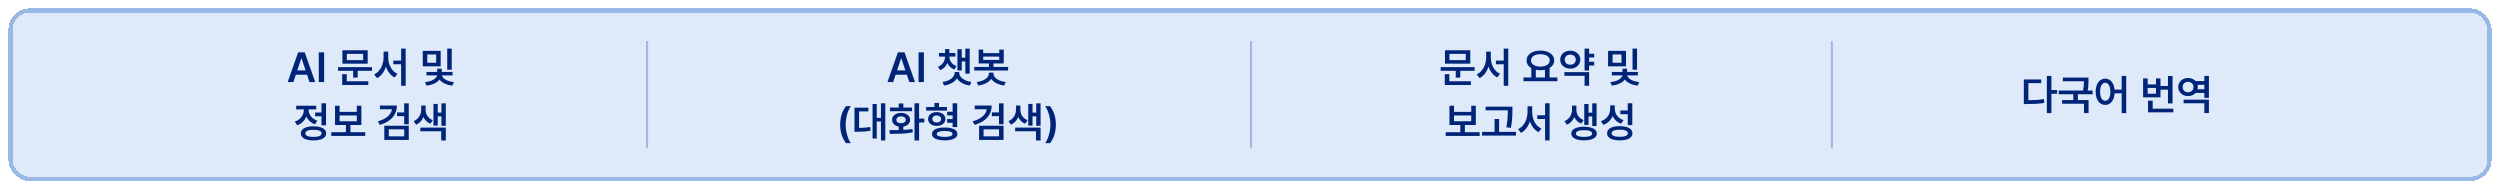 <svg width="1188" height="90" viewBox="0 0 1188 90" fill="none" xmlns="http://www.w3.org/2000/svg">
<g filter="url(#filter0_d_159_96)">
<rect x="2" y="2" width="1180" height="82" rx="10" fill="#B0CCF1" fill-opacity="0.42" shape-rendering="crispEdges"/>
<rect x="3" y="3" width="1178" height="80" rx="9" stroke="#98B9E6" stroke-width="2" shape-rendering="crispEdges"/>
<path d="M134.695 37L139.676 22.859H142.801L147.801 37H145.086L143.904 33.504H138.582L137.41 37H134.695ZM143.221 31.453L141.297 25.75H141.18L139.266 31.453H143.221ZM152.02 37H149.48V22.859H152.02V37ZM174.793 31.648H167.977V34.891H165.828V31.648H158.66V29.91H174.793V31.648ZM160.613 33.27H162.781V36.629H173.016V38.387H160.613V33.27ZM160.711 21.883H172.723V28.27H160.711V21.883ZM170.574 26.57V23.582H162.82V26.57H170.574ZM182.488 25.32C182.482 26.427 182.651 27.495 182.996 28.523C183.341 29.552 183.842 30.467 184.5 31.268C185.164 32.062 185.952 32.658 186.863 33.055L185.555 34.793C184.578 34.318 183.738 33.634 183.035 32.742C182.332 31.85 181.788 30.812 181.404 29.627C181.007 30.884 180.447 31.99 179.725 32.947C179.002 33.898 178.146 34.624 177.156 35.125L175.789 33.367C176.72 32.931 177.524 32.293 178.201 31.453C178.878 30.613 179.393 29.66 179.744 28.592C180.096 27.524 180.275 26.434 180.281 25.32V22.508H182.488V25.32ZM184.91 26.785H188.621V21.082H190.77V38.758H188.621V28.543H184.91V26.785ZM207.41 29.52H198.895V22.176H207.41V29.52ZM199.949 37.02C201.036 36.928 202.003 36.72 202.85 36.395C203.702 36.069 204.373 35.678 204.861 35.223C205.356 34.76 205.636 34.292 205.701 33.816H200.672V32.176H205.75V30.633H207.938V32.176H213.035V33.816H207.996C208.061 34.279 208.335 34.738 208.816 35.193C209.305 35.643 209.969 36.033 210.809 36.365C211.655 36.691 212.618 36.909 213.699 37.02L212.957 38.68C211.557 38.53 210.327 38.198 209.266 37.684C208.211 37.169 207.407 36.538 206.854 35.789C206.3 36.544 205.49 37.176 204.422 37.684C203.354 38.191 202.111 38.523 200.691 38.68L199.949 37.02ZM205.262 27.82V23.895H201.043V27.82H205.262ZM210.516 21.082H212.664V31.141H210.516V21.082ZM152.928 57.57H150.76V53.254H147.752V51.477H150.76V47.082H152.928V57.57ZM138.084 55.812C139.002 55.5 139.786 55.047 140.438 54.455C141.095 53.863 141.59 53.192 141.922 52.443C142.254 51.695 142.42 50.923 142.42 50.129V49.992H138.748V48.234H148.279V49.992H144.627V50.109C144.627 50.839 144.786 51.548 145.105 52.238C145.424 52.922 145.896 53.537 146.521 54.084C147.146 54.624 147.902 55.044 148.787 55.344L147.693 57.062C146.736 56.737 145.91 56.258 145.213 55.627C144.516 54.989 143.966 54.243 143.562 53.391C143.165 54.354 142.599 55.194 141.863 55.91C141.128 56.626 140.245 57.167 139.217 57.531L138.084 55.812ZM140.955 61.379C140.949 60.682 141.186 60.083 141.668 59.582C142.15 59.074 142.84 58.687 143.738 58.42C144.643 58.153 145.714 58.02 146.951 58.02C148.195 58.02 149.269 58.153 150.174 58.42C151.079 58.687 151.772 59.071 152.254 59.572C152.742 60.074 152.986 60.676 152.986 61.379C152.986 62.082 152.742 62.684 152.254 63.185C151.772 63.687 151.079 64.071 150.174 64.338C149.269 64.605 148.195 64.738 146.951 64.738C145.714 64.738 144.643 64.605 143.738 64.338C142.84 64.071 142.15 63.684 141.668 63.176C141.186 62.675 140.949 62.075 140.955 61.379ZM143.104 61.379C143.097 61.919 143.423 62.336 144.08 62.629C144.744 62.915 145.682 63.059 146.893 63.059C148.156 63.059 149.126 62.915 149.803 62.629C150.48 62.342 150.818 61.926 150.818 61.379C150.818 60.832 150.483 60.412 149.812 60.119C149.148 59.826 148.195 59.68 146.951 59.68C145.721 59.68 144.77 59.826 144.1 60.119C143.429 60.412 143.097 60.832 143.104 61.379ZM171.561 62.609H155.428V60.832H162.381V57.395H157.205V48.254H159.373V51.145H167.557V48.254H169.725V57.395H164.529V60.832H171.561V62.609ZM167.557 55.637V52.883H159.373V55.637H167.557ZM186.6 48.156C186.6 49.66 186.277 51.018 185.633 52.228C184.995 53.433 184.067 54.465 182.85 55.324C181.639 56.184 180.174 56.854 178.455 57.336L177.576 55.637C179.542 55.103 181.098 54.341 182.244 53.352C183.396 52.355 184.074 51.21 184.275 49.914H178.533V48.156H186.6ZM180.623 57.746H192.244V64.504H180.623V57.746ZM190.096 62.785V59.465H182.752V62.785H190.096ZM186.678 51.418H190.076V47.102H192.244V57.043H190.076V53.195H186.678V51.418ZM200.252 50.285C200.258 50.962 200.385 51.613 200.633 52.238C200.887 52.863 201.268 53.426 201.775 53.928C202.29 54.429 202.921 54.829 203.67 55.129L202.498 56.789C201.743 56.483 201.089 56.057 200.535 55.51C199.982 54.963 199.546 54.328 199.227 53.605C198.888 54.426 198.426 55.152 197.84 55.783C197.254 56.415 196.554 56.906 195.74 57.258L194.588 55.578C195.369 55.24 196.027 54.784 196.561 54.211C197.094 53.638 197.492 53.013 197.752 52.336C198.019 51.659 198.156 50.975 198.162 50.285V48.137H200.252V50.285ZM197.752 58.625H209.842V64.738H207.674V60.363H197.752V58.625ZM203.982 47.395H206.014V51.496H207.771V47.102H209.842V57.785H207.771V53.293H206.014V57.688H203.982V47.395Z" fill="#002478"/>
<line x1="305.5" y1="17.5" x2="305.5" y2="68.5" stroke="#A5B7DE"/>
<path d="M419.711 37L424.691 22.859H427.816L432.816 37H430.102L428.92 33.504H423.598L422.426 37H419.711ZM428.236 31.453L426.312 25.75H426.195L424.281 31.453H428.236ZM437.035 37H434.496V22.859H437.035V37ZM449.145 24.91C449.145 25.535 449.271 26.141 449.525 26.727C449.779 27.312 450.157 27.84 450.658 28.309C451.166 28.771 451.781 29.135 452.504 29.402L451.527 31.023C450.74 30.73 450.062 30.324 449.496 29.803C448.936 29.275 448.493 28.66 448.168 27.957C447.842 28.738 447.396 29.422 446.83 30.008C446.264 30.587 445.577 31.037 444.77 31.355L443.715 29.754C444.444 29.467 445.059 29.074 445.561 28.572C446.068 28.071 446.449 27.505 446.703 26.873C446.957 26.241 447.087 25.587 447.094 24.91H444.184V23.191H447.094V21.316H449.145V23.191H452.016V24.91H449.145ZM445.883 36.961C447.029 36.811 448.038 36.518 448.91 36.082C449.789 35.639 450.466 35.112 450.941 34.5C451.417 33.882 451.658 33.237 451.664 32.566V32.215H453.832V32.566C453.826 33.237 454.06 33.882 454.535 34.5C455.017 35.112 455.697 35.639 456.576 36.082C457.455 36.518 458.467 36.811 459.613 36.961L458.852 38.641C457.445 38.439 456.212 38.038 455.15 37.44C454.096 36.847 453.295 36.111 452.748 35.232C452.195 36.111 451.387 36.847 450.326 37.44C449.271 38.038 448.044 38.439 446.645 38.641L445.883 36.961ZM452.973 21.395H455.023V25.418H456.723V21.102H458.793V33.016H456.723V27.195H455.023V31.492H452.973V21.395ZM465.219 23.25H472.836V21.57H474.984V28.172H470.102V29.793H477.074V31.531H460.98V29.793H467.953V28.172H463.07V21.57H465.219V23.25ZM462.113 36.98C463.292 36.844 464.317 36.577 465.189 36.18C466.068 35.776 466.739 35.291 467.201 34.725C467.67 34.152 467.908 33.543 467.914 32.898V32.508H470.102V32.898C470.102 33.543 470.333 34.152 470.795 34.725C471.264 35.291 471.938 35.776 472.816 36.18C473.695 36.577 474.73 36.844 475.922 36.98L475.16 38.641C473.728 38.445 472.481 38.071 471.42 37.518C470.359 36.971 469.555 36.284 469.008 35.457C468.461 36.284 467.66 36.971 466.605 37.518C465.551 38.071 464.314 38.445 462.895 38.641L462.113 36.98ZM472.836 26.473V24.91H465.219V26.473H472.836ZM397.25 57.238C397.25 55.52 397.478 53.934 397.934 52.482C398.389 51.031 399.073 49.686 399.984 48.449H402.328C401.866 49.055 401.443 49.839 401.059 50.803C400.681 51.766 400.385 52.815 400.17 53.947C399.955 55.074 399.848 56.171 399.848 57.238C399.848 58.306 399.955 59.403 400.17 60.529C400.385 61.649 400.681 62.691 401.059 63.654C401.443 64.618 401.866 65.402 402.328 66.008H399.984C399.073 64.771 398.389 63.43 397.934 61.984C397.478 60.533 397.25 58.95 397.25 57.238ZM418.695 64.738H416.625V55.734H414.633V63.84H412.641V47.414H414.633V53.996H416.625V47.082H418.695V64.738ZM404.047 49.172H410.648V50.93H406.234V58.781C407.257 58.768 408.181 58.729 409.008 58.664C409.835 58.599 410.674 58.488 411.527 58.332L411.684 60.109C410.701 60.305 409.734 60.435 408.783 60.5C407.839 60.565 406.658 60.604 405.238 60.617H404.047V49.172ZM434.75 54.367H437.23V56.184H434.75V64.738H432.562V47.082H434.75V54.367ZM420.57 59.836C422.497 59.836 424.001 59.823 425.082 59.797V58.147C424.444 58.036 423.884 57.834 423.402 57.541C422.927 57.248 422.559 56.88 422.299 56.438C422.045 55.995 421.918 55.5 421.918 54.953C421.918 54.296 422.097 53.716 422.455 53.215C422.813 52.714 423.314 52.326 423.959 52.053C424.61 51.773 425.355 51.633 426.195 51.633C427.029 51.633 427.768 51.773 428.412 52.053C429.063 52.326 429.571 52.714 429.936 53.215C430.3 53.716 430.486 54.296 430.492 54.953C430.486 55.5 430.349 55.998 430.082 56.447C429.815 56.89 429.438 57.258 428.949 57.551C428.467 57.844 427.908 58.042 427.27 58.147V59.719C428.956 59.628 430.408 59.497 431.625 59.328L431.762 60.91C430.089 61.216 428.38 61.415 426.635 61.506C424.89 61.59 422.973 61.633 420.883 61.633L420.57 59.836ZM420.902 49.113H425.082V47.16H427.27V49.113H431.43V50.832H420.902V49.113ZM423.969 54.953C423.962 55.448 424.158 55.839 424.555 56.125C424.958 56.411 425.495 56.555 426.166 56.555C426.85 56.555 427.393 56.415 427.797 56.135C428.201 55.855 428.402 55.461 428.402 54.953C428.402 54.445 428.201 54.045 427.797 53.752C427.393 53.453 426.859 53.3 426.195 53.293C425.518 53.3 424.975 53.453 424.564 53.752C424.161 54.045 423.962 54.445 423.969 54.953ZM447.973 50.559H438.109V48.84H442.055V46.926H444.223V48.84H447.973V50.559ZM439.027 54.562C439.027 53.911 439.197 53.339 439.535 52.844C439.88 52.342 440.362 51.955 440.98 51.682C441.605 51.402 442.315 51.262 443.109 51.262C443.904 51.262 444.613 51.402 445.238 51.682C445.87 51.955 446.361 52.342 446.713 52.844C447.071 53.345 447.25 53.918 447.25 54.562C447.25 55.207 447.071 55.777 446.713 56.272C446.361 56.766 445.87 57.15 445.238 57.424C444.613 57.691 443.904 57.824 443.109 57.824C442.309 57.824 441.599 57.691 440.98 57.424C440.362 57.15 439.88 56.766 439.535 56.272C439.197 55.777 439.027 55.207 439.027 54.562ZM440.883 61.652C440.883 61.008 441.124 60.458 441.605 60.002C442.094 59.54 442.79 59.188 443.695 58.947C444.6 58.706 445.674 58.586 446.918 58.586C448.155 58.586 449.226 58.706 450.131 58.947C451.036 59.188 451.732 59.54 452.221 60.002C452.709 60.458 452.953 61.008 452.953 61.652C452.953 62.284 452.709 62.831 452.221 63.293C451.732 63.755 451.036 64.107 450.131 64.348C449.226 64.595 448.155 64.719 446.918 64.719C445.681 64.719 444.607 64.595 443.695 64.348C442.79 64.107 442.094 63.755 441.605 63.293C441.124 62.831 440.883 62.284 440.883 61.652ZM441.059 54.562C441.052 55.077 441.234 55.48 441.605 55.773C441.977 56.06 442.478 56.203 443.109 56.203C443.747 56.203 444.258 56.057 444.643 55.764C445.027 55.471 445.219 55.07 445.219 54.562C445.219 54.042 445.023 53.632 444.633 53.332C444.249 53.033 443.741 52.883 443.109 52.883C442.478 52.883 441.977 53.033 441.605 53.332C441.234 53.632 441.052 54.042 441.059 54.562ZM443.168 61.652C443.161 62.102 443.477 62.45 444.115 62.697C444.76 62.938 445.671 63.059 446.85 63.059C448.067 63.059 449.001 62.941 449.652 62.707C450.303 62.466 450.629 62.115 450.629 61.652C450.629 61.19 450.31 60.842 449.672 60.607C449.034 60.367 448.116 60.246 446.918 60.246C445.714 60.246 444.786 60.367 444.135 60.607C443.484 60.842 443.161 61.19 443.168 61.652ZM448.07 54.582H450.688V52.844H448.09V51.086H450.688V47.082H452.855V58.391H450.688V56.32H448.07V54.582ZM469.242 48.156C469.242 49.66 468.92 51.018 468.275 52.228C467.637 53.433 466.71 54.465 465.492 55.324C464.281 56.184 462.816 56.854 461.098 57.336L460.219 55.637C462.185 55.103 463.741 54.341 464.887 53.352C466.039 52.355 466.716 51.21 466.918 49.914H461.176V48.156H469.242ZM463.266 57.746H474.887V64.504H463.266V57.746ZM472.738 62.785V59.465H465.395V62.785H472.738ZM469.32 51.418H472.719V47.102H474.887V57.043H472.719V53.195H469.32V51.418ZM482.895 50.285C482.901 50.962 483.028 51.613 483.275 52.238C483.529 52.863 483.91 53.426 484.418 53.928C484.932 54.429 485.564 54.829 486.312 55.129L485.141 56.789C484.385 56.483 483.731 56.057 483.178 55.51C482.624 54.963 482.188 54.328 481.869 53.605C481.531 54.426 481.068 55.152 480.482 55.783C479.896 56.415 479.197 56.906 478.383 57.258L477.23 55.578C478.012 55.24 478.669 54.784 479.203 54.211C479.737 53.638 480.134 53.013 480.395 52.336C480.661 51.659 480.798 50.975 480.805 50.285V48.137H482.895V50.285ZM480.395 58.625H492.484V64.738H490.316V60.363H480.395V58.625ZM486.625 47.395H488.656V51.496H490.414V47.102H492.484V57.785H490.414V53.293H488.656V57.688H486.625V47.395ZM499.75 57.219C499.75 58.938 499.522 60.523 499.066 61.975C498.611 63.426 497.927 64.771 497.016 66.008H494.672C495.134 65.402 495.554 64.618 495.932 63.654C496.316 62.691 496.615 61.646 496.83 60.52C497.045 59.387 497.152 58.286 497.152 57.219C497.152 56.151 497.045 55.057 496.83 53.938C496.615 52.811 496.316 51.766 495.932 50.803C495.554 49.839 495.134 49.055 494.672 48.449H497.016C497.927 49.686 498.611 51.031 499.066 52.482C499.522 53.928 499.75 55.507 499.75 57.219Z" fill="#002478"/>
<line x1="592.5" y1="17.5" x2="592.5" y2="68.5" stroke="#A5B7DE"/>
<path d="M698.74 31.648H691.924V34.891H689.775V31.648H682.607V29.91H698.74V31.648ZM684.561 33.27H686.729V36.629H696.963V38.387H684.561V33.27ZM684.658 21.883H696.67V28.27H684.658V21.883ZM694.521 26.57V23.582H686.768V26.57H694.521ZM706.436 25.32C706.429 26.427 706.598 27.495 706.943 28.523C707.288 29.552 707.79 30.467 708.447 31.268C709.111 32.062 709.899 32.658 710.811 33.055L709.502 34.793C708.525 34.318 707.686 33.634 706.982 32.742C706.279 31.85 705.736 30.812 705.352 29.627C704.954 30.884 704.395 31.99 703.672 32.947C702.949 33.898 702.093 34.624 701.104 35.125L699.736 33.367C700.667 32.931 701.471 32.293 702.148 31.453C702.826 30.613 703.34 29.66 703.691 28.592C704.043 27.524 704.222 26.434 704.229 25.32V22.508H706.436V25.32ZM708.857 26.785H712.568V21.082H714.717V38.758H712.568V28.543H708.857V26.785ZM738.076 36.59H721.943V34.812H725.674V30.35C724.958 29.939 724.401 29.422 724.004 28.797C723.613 28.172 723.421 27.475 723.428 26.707C723.428 25.783 723.704 24.969 724.258 24.266C724.818 23.556 725.596 23.009 726.592 22.625C727.588 22.234 728.714 22.039 729.971 22.039C731.234 22.039 732.363 22.234 733.359 22.625C734.362 23.009 735.143 23.556 735.703 24.266C736.27 24.969 736.553 25.783 736.553 26.707C736.559 27.462 736.37 28.146 735.986 28.758C735.602 29.37 735.062 29.884 734.365 30.301V34.812H738.076V36.59ZM725.557 26.707C725.557 27.299 725.739 27.82 726.104 28.27C726.475 28.712 726.992 29.054 727.656 29.295C728.327 29.536 729.098 29.656 729.971 29.656C730.843 29.656 731.615 29.536 732.285 29.295C732.962 29.054 733.486 28.712 733.857 28.27C734.235 27.82 734.424 27.299 734.424 26.707C734.424 26.108 734.235 25.584 733.857 25.135C733.486 24.686 732.962 24.344 732.285 24.109C731.615 23.875 730.843 23.758 729.971 23.758C729.092 23.758 728.317 23.875 727.646 24.109C726.982 24.344 726.468 24.686 726.104 25.135C725.739 25.578 725.557 26.102 725.557 26.707ZM732.158 34.812V31.131C731.468 31.281 730.739 31.355 729.971 31.355C729.235 31.355 728.519 31.284 727.822 31.141V34.812H732.158ZM755.557 25.301H753.154V27.332H755.557V29.148H753.154V31.512H750.986V21.082H753.154V23.543H755.557V25.301ZM739.424 26.336C739.424 25.522 739.629 24.793 740.039 24.148C740.456 23.497 741.025 22.993 741.748 22.635C742.477 22.27 743.291 22.091 744.189 22.098C745.081 22.091 745.889 22.27 746.611 22.635C747.334 22.993 747.904 23.497 748.32 24.148C748.737 24.793 748.949 25.522 748.955 26.336C748.949 27.163 748.737 27.902 748.32 28.553C747.91 29.197 747.344 29.702 746.621 30.066C745.898 30.431 745.088 30.613 744.189 30.613C743.291 30.613 742.477 30.431 741.748 30.066C741.025 29.702 740.456 29.197 740.039 28.553C739.629 27.902 739.424 27.163 739.424 26.336ZM741.396 32.273H753.154V38.738H750.986V34.031H741.396V32.273ZM741.553 26.336C741.553 26.824 741.663 27.254 741.885 27.625C742.113 27.99 742.425 28.27 742.822 28.465C743.226 28.66 743.682 28.758 744.189 28.758C744.691 28.758 745.14 28.66 745.537 28.465C745.934 28.27 746.247 27.99 746.475 27.625C746.709 27.254 746.826 26.824 746.826 26.336C746.826 25.854 746.709 25.434 746.475 25.076C746.247 24.712 745.934 24.432 745.537 24.236C745.14 24.041 744.691 23.94 744.189 23.934C743.682 23.94 743.226 24.041 742.822 24.236C742.425 24.432 742.113 24.712 741.885 25.076C741.663 25.434 741.553 25.854 741.553 26.336ZM770.674 29.52H762.158V22.176H770.674V29.52ZM763.213 37.02C764.3 36.928 765.267 36.72 766.113 36.395C766.966 36.069 767.637 35.678 768.125 35.223C768.62 34.76 768.9 34.292 768.965 33.816H763.936V32.176H769.014V30.633H771.201V32.176H776.299V33.816H771.26C771.325 34.279 771.598 34.738 772.08 35.193C772.568 35.643 773.232 36.033 774.072 36.365C774.919 36.691 775.882 36.909 776.963 37.02L776.221 38.68C774.821 38.53 773.59 38.198 772.529 37.684C771.475 37.169 770.671 36.538 770.117 35.789C769.564 36.544 768.753 37.176 767.686 37.684C766.618 38.191 765.374 38.523 763.955 38.68L763.213 37.02ZM768.525 27.82V23.895H764.307V27.82H768.525ZM773.779 21.082H775.928V31.141H773.779V21.082ZM701.133 62.609H685V60.832H691.953V57.395H686.777V48.254H688.945V51.145H697.129V48.254H699.297V57.395H694.102V60.832H701.133V62.609ZM697.129 55.637V52.883H688.945V55.637H697.129ZM716.699 50.402V50.607C716.693 51.59 716.673 52.443 716.641 53.166C716.615 53.882 716.553 54.715 716.455 55.666C716.357 56.61 716.204 57.635 715.996 58.742L713.809 58.508C714.023 57.447 714.18 56.447 714.277 55.51C714.382 54.566 714.443 53.736 714.463 53.02C714.489 52.303 714.505 51.444 714.512 50.441H703.965V48.703H716.699V50.402ZM702.285 60.676H708.223V54.543H710.371V60.676H718.379V62.453H702.285V60.676ZM726.094 51.32C726.087 52.427 726.257 53.495 726.602 54.523C726.947 55.552 727.448 56.467 728.105 57.268C728.77 58.062 729.557 58.658 730.469 59.055L729.16 60.793C728.184 60.318 727.344 59.634 726.641 58.742C725.938 57.85 725.394 56.812 725.01 55.627C724.613 56.883 724.053 57.99 723.33 58.947C722.607 59.898 721.751 60.624 720.762 61.125L719.395 59.367C720.326 58.931 721.13 58.293 721.807 57.453C722.484 56.613 722.998 55.66 723.35 54.592C723.701 53.524 723.88 52.434 723.887 51.32V48.508H726.094V51.32ZM728.516 52.785H732.227V47.082H734.375V64.758H732.227V54.543H728.516V52.785ZM747.109 50.363C747.116 51.014 747.246 51.646 747.5 52.258C747.754 52.863 748.138 53.413 748.652 53.908C749.167 54.397 749.798 54.784 750.547 55.07L749.395 56.73C748.633 56.444 747.972 56.034 747.412 55.5C746.859 54.966 746.419 54.344 746.094 53.635C745.755 54.455 745.293 55.181 744.707 55.812C744.128 56.438 743.431 56.919 742.617 57.258L741.445 55.598C742.227 55.253 742.884 54.797 743.418 54.23C743.952 53.664 744.349 53.049 744.609 52.385C744.876 51.714 745.013 51.04 745.02 50.363V48.176H747.109V50.363ZM744.688 61.457C744.688 60.786 744.932 60.207 745.42 59.719C745.908 59.23 746.608 58.859 747.52 58.605C748.431 58.345 749.505 58.215 750.742 58.215C751.966 58.215 753.034 58.345 753.945 58.605C754.857 58.859 755.56 59.23 756.055 59.719C756.549 60.207 756.797 60.786 756.797 61.457C756.797 62.128 756.549 62.707 756.055 63.195C755.56 63.69 754.857 64.068 753.945 64.328C753.034 64.588 751.966 64.719 750.742 64.719C749.505 64.719 748.431 64.588 747.52 64.328C746.608 64.068 745.908 63.69 745.42 63.195C744.932 62.707 744.688 62.128 744.688 61.457ZM746.855 61.457C746.849 61.971 747.181 62.368 747.852 62.648C748.522 62.922 749.466 63.059 750.684 63.059C751.927 63.059 752.891 62.922 753.574 62.648C754.258 62.375 754.603 61.978 754.609 61.457C754.603 60.943 754.261 60.549 753.584 60.275C752.907 59.995 751.96 59.855 750.742 59.855C749.505 59.855 748.545 59.995 747.861 60.275C747.184 60.549 746.849 60.943 746.855 61.457ZM750.84 47.434H752.871V51.555H754.629V47.102H756.699V57.922H754.629V53.332H752.871V57.375H750.84V47.434ZM765.352 49.621C765.345 50.435 765.498 51.206 765.811 51.935C766.13 52.658 766.602 53.296 767.227 53.85C767.852 54.397 768.613 54.81 769.512 55.09L768.34 56.789C767.396 56.45 766.585 55.972 765.908 55.353C765.231 54.735 764.701 53.999 764.316 53.147C763.919 54.13 763.35 54.982 762.607 55.705C761.865 56.421 760.97 56.965 759.922 57.336L758.77 55.578C759.72 55.266 760.524 54.813 761.182 54.221C761.839 53.628 762.331 52.948 762.656 52.18C762.988 51.405 763.158 50.585 763.164 49.719V48.039H765.352V49.621ZM761.699 61.34C761.693 60.63 761.93 60.022 762.412 59.514C762.894 58.999 763.584 58.609 764.482 58.342C765.387 58.075 766.458 57.941 767.695 57.941C768.939 57.941 770.013 58.075 770.918 58.342C771.823 58.609 772.516 58.999 772.998 59.514C773.486 60.022 773.73 60.63 773.73 61.34C773.73 62.05 773.486 62.658 772.998 63.166C772.516 63.674 771.823 64.058 770.918 64.318C770.013 64.585 768.939 64.719 767.695 64.719C766.458 64.719 765.387 64.585 764.482 64.318C763.584 64.058 762.894 63.674 762.412 63.166C761.93 62.658 761.693 62.05 761.699 61.34ZM763.848 61.34C763.841 61.874 764.173 62.287 764.844 62.58C765.514 62.867 766.465 63.013 767.695 63.02C768.932 63.013 769.886 62.867 770.557 62.58C771.227 62.287 771.562 61.874 771.562 61.34C771.562 60.786 771.227 60.363 770.557 60.07C769.893 59.777 768.939 59.628 767.695 59.621C766.458 59.628 765.505 59.777 764.834 60.07C764.17 60.363 763.841 60.786 763.848 61.34ZM767.988 50.5H771.504V47.082H773.672V57.473H771.504V52.277H767.988V50.5Z" fill="#002478"/>
<line x1="868.5" y1="17.5" x2="868.5" y2="68.5" stroke="#A5B7DE"/>
<path d="M972.828 40.781H975.543V42.559H972.828V51.758H970.66V34.082H972.828V40.781ZM959.723 35.762H967.984V37.52H961.891V45.625C963.323 45.618 964.612 45.573 965.758 45.488C966.904 45.404 968.062 45.26 969.234 45.059L969.488 46.895C968.206 47.116 966.943 47.262 965.699 47.334C964.456 47.406 962.952 47.441 961.188 47.441H959.723V35.762ZM990.445 36.23V36.777C990.445 37.513 990.419 38.216 990.367 38.887C990.322 39.551 990.221 40.267 990.064 41.035H992.418V42.793H985.406V45.547H990.484V51.738H988.316V47.285H977.926V45.547H983.238V42.793H976.285V41.035H987.887C988.043 40.215 988.147 39.463 988.199 38.779C988.251 38.096 988.277 37.376 988.277 36.621H978.277V34.883H990.445V36.23ZM998.395 35.371C999.182 35.371 999.895 35.583 1000.53 36.006C1001.17 36.429 1001.69 37.035 1002.1 37.822C1002.5 38.603 1002.75 39.525 1002.86 40.586H1006.23V34.082H1008.38V51.758H1006.23V42.344H1002.88C1002.8 43.464 1002.56 44.44 1002.16 45.273C1001.77 46.1 1001.24 46.738 1000.59 47.188C999.941 47.63 999.208 47.852 998.395 47.852C997.509 47.852 996.721 47.598 996.031 47.09C995.348 46.575 994.814 45.846 994.43 44.902C994.052 43.958 993.863 42.858 993.863 41.602C993.863 40.352 994.052 39.258 994.43 38.32C994.814 37.376 995.351 36.65 996.041 36.143C996.731 35.628 997.516 35.371 998.395 35.371ZM995.953 41.602C995.953 42.493 996.054 43.262 996.256 43.906C996.458 44.551 996.741 45.042 997.105 45.381C997.477 45.719 997.906 45.892 998.395 45.898C998.883 45.892 999.312 45.719 999.684 45.381C1000.05 45.042 1000.34 44.551 1000.54 43.906C1000.75 43.262 1000.86 42.493 1000.86 41.602C1000.86 40.716 1000.75 39.951 1000.54 39.307C1000.34 38.662 1000.05 38.171 999.684 37.832C999.312 37.493 998.883 37.324 998.395 37.324C997.906 37.324 997.477 37.497 997.105 37.842C996.741 38.18 996.458 38.672 996.256 39.316C996.054 39.954 995.953 40.716 995.953 41.602ZM1030.39 47.129H1028.22V40.625H1024.66V44.258H1016.4V35.254H1018.57V38.105H1022.52V35.254H1024.66V38.867H1028.22V34.102H1030.39V47.129ZM1022.52 42.539V39.785H1018.57V42.539H1022.52ZM1018.75 45.84H1020.95V49.629H1030.78V51.387H1018.75V45.84ZM1047.67 51.738H1045.5V47.07H1035.64V45.352H1047.67V51.738ZM1033.12 39.336C1033.12 38.516 1033.32 37.783 1033.73 37.139C1034.13 36.488 1034.68 35.98 1035.39 35.615C1036.09 35.244 1036.88 35.059 1037.75 35.059C1038.49 35.059 1039.16 35.185 1039.78 35.44C1040.4 35.693 1040.92 36.055 1041.34 36.523H1045.5V34.082H1047.67V44.512H1045.5V42.168H1041.36C1040.94 42.643 1040.42 43.014 1039.8 43.281C1039.18 43.542 1038.51 43.672 1037.79 43.672C1036.91 43.672 1036.12 43.486 1035.41 43.115C1034.7 42.744 1034.14 42.23 1033.73 41.572C1033.32 40.915 1033.12 40.169 1033.12 39.336ZM1035.19 39.336C1035.19 39.837 1035.3 40.277 1035.52 40.654C1035.74 41.032 1036.05 41.325 1036.44 41.533C1036.84 41.735 1037.29 41.836 1037.79 41.836C1038.27 41.829 1038.7 41.725 1039.09 41.523C1039.48 41.322 1039.78 41.032 1040.01 40.654C1040.23 40.277 1040.35 39.837 1040.35 39.336C1040.35 38.854 1040.23 38.428 1040.01 38.057C1039.78 37.685 1039.48 37.399 1039.09 37.197C1038.7 36.995 1038.27 36.895 1037.79 36.895C1037.29 36.895 1036.84 36.995 1036.44 37.197C1036.05 37.399 1035.74 37.685 1035.52 38.057C1035.3 38.428 1035.19 38.854 1035.19 39.336ZM1045.5 40.41V38.301H1042.29C1042.38 38.659 1042.42 39.004 1042.42 39.336C1042.42 39.7 1042.37 40.059 1042.28 40.41H1045.5Z" fill="#002478"/>
</g>
<defs>
<filter id="filter0_d_159_96" x="0" y="0" width="1188" height="90" filterUnits="userSpaceOnUse" color-interpolation-filters="sRGB">
<feFlood flood-opacity="0" result="BackgroundImageFix"/>
<feColorMatrix in="SourceAlpha" type="matrix" values="0 0 0 0 0 0 0 0 0 0 0 0 0 0 0 0 0 0 127 0" result="hardAlpha"/>
<feOffset dx="2" dy="2"/>
<feGaussianBlur stdDeviation="2"/>
<feComposite in2="hardAlpha" operator="out"/>
<feColorMatrix type="matrix" values="0 0 0 0 0 0 0 0 0 0.141 0 0 0 0 0.471 0 0 0 0.2 0"/>
<feBlend mode="normal" in2="BackgroundImageFix" result="effect1_dropShadow_159_96"/>
<feBlend mode="normal" in="SourceGraphic" in2="effect1_dropShadow_159_96" result="shape"/>
</filter>
</defs>
</svg>
